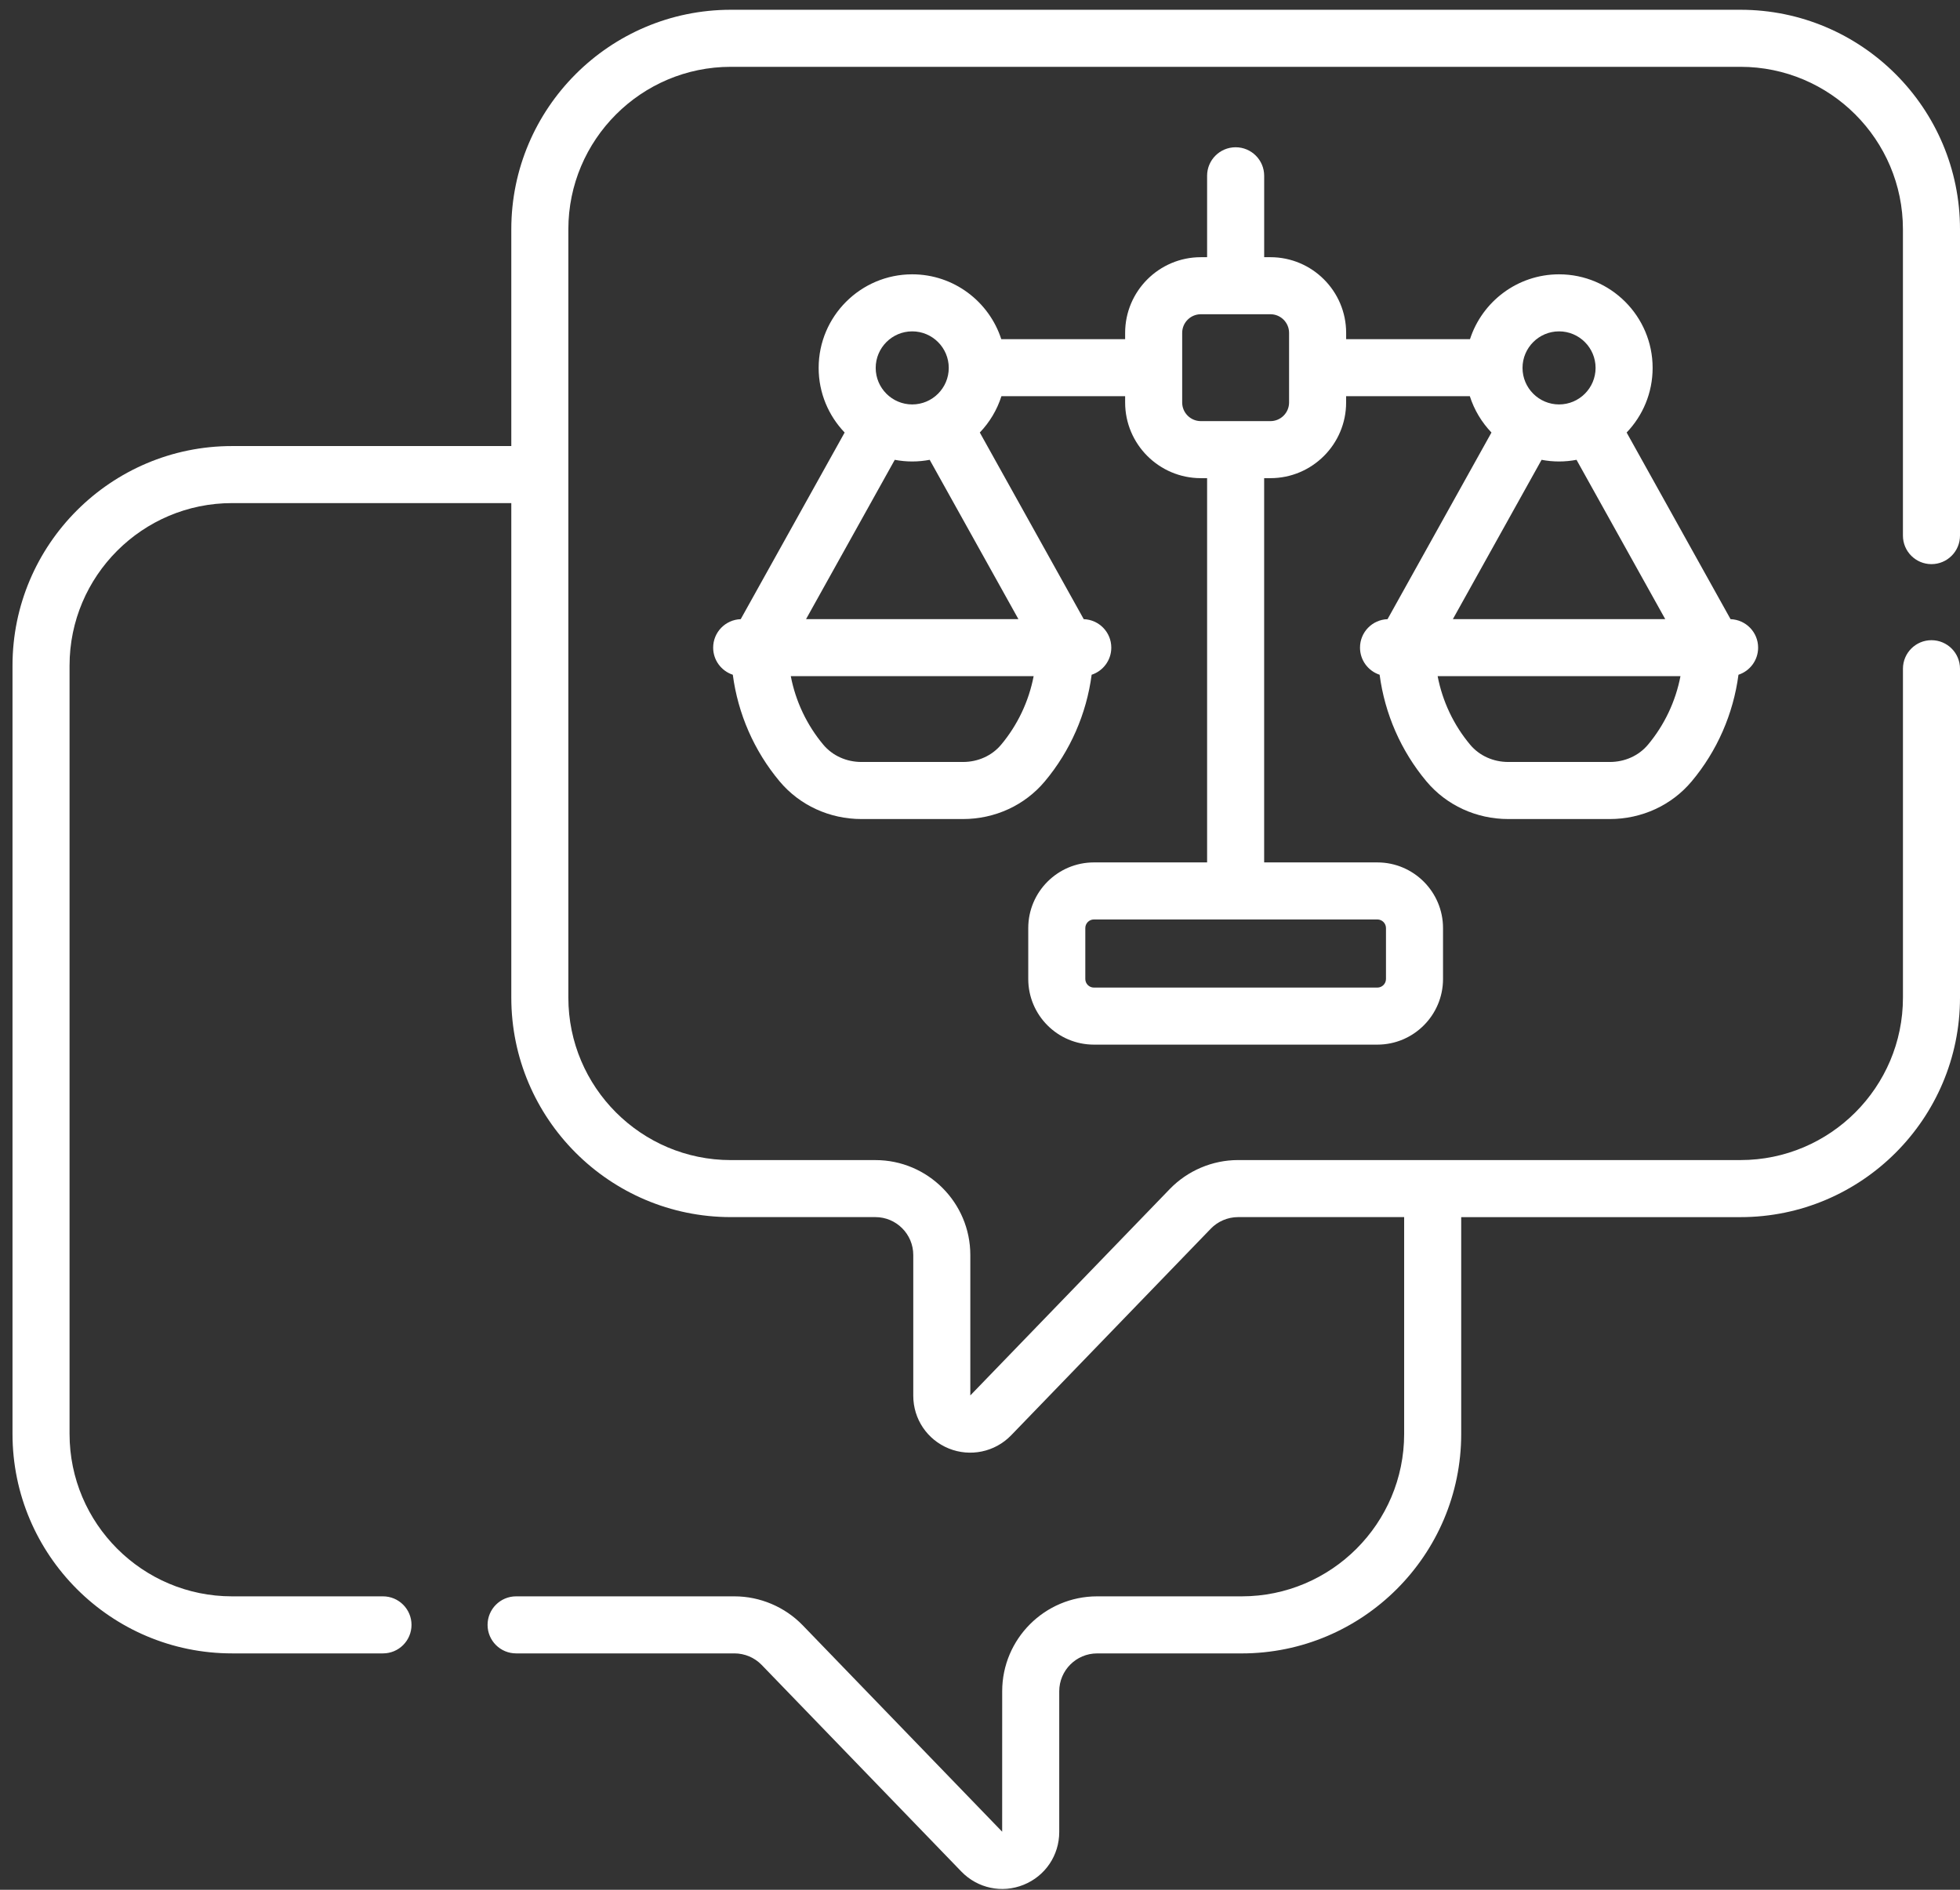 <?xml version="1.0" encoding="UTF-8"?>
<svg xmlns="http://www.w3.org/2000/svg" width="84" height="81" viewBox="0 0 84 81" fill="none">
  <rect x="0" y="0" width="84" height="81" fill="#333333" stroke="none"/>
  <path d="M58.286 27.759C58.286 28.302 58.639 28.761 59.127 28.921C59.348 30.596 60.041 32.186 61.133 33.491C61.992 34.517 63.272 35.106 64.642 35.106H68.991C70.362 35.106 71.641 34.517 72.501 33.49C73.593 32.186 74.285 30.596 74.506 28.921C74.995 28.761 75.348 28.302 75.348 27.759C75.348 27.098 74.823 26.561 74.167 26.539L69.713 18.539C70.403 17.819 70.827 16.843 70.827 15.769C70.827 13.557 69.028 11.758 66.817 11.758C65.035 11.758 63.521 12.927 63 14.537H57.692V14.268C57.692 12.479 56.236 11.024 54.448 11.024H54.179V7.534C54.179 6.859 53.631 6.312 52.956 6.312C52.281 6.312 51.733 6.859 51.733 7.534V11.024H51.464C49.675 11.024 48.22 12.479 48.22 14.268V14.537H42.912C42.391 12.927 40.877 11.758 39.096 11.758C36.884 11.758 35.085 13.558 35.085 15.769C35.085 16.843 35.51 17.819 36.199 18.539L31.745 26.539C31.089 26.561 30.564 27.098 30.564 27.759C30.564 28.302 30.918 28.761 31.406 28.921C31.627 30.596 32.319 32.186 33.412 33.491C34.271 34.517 35.551 35.106 36.921 35.106H41.27C42.64 35.106 43.92 34.517 44.779 33.49C45.871 32.186 46.564 30.596 46.785 28.921C47.273 28.761 47.627 28.302 47.627 27.759C47.627 27.098 47.102 26.561 46.446 26.539L41.992 18.539C42.41 18.102 42.731 17.572 42.918 16.982H48.22V17.251C48.22 19.04 49.676 20.495 51.464 20.495H51.733V36.965H46.882C45.33 36.965 44.068 38.228 44.068 39.78V41.961C44.068 43.513 45.33 44.775 46.882 44.775H59.03C60.582 44.775 61.844 43.513 61.844 41.961V39.78C61.844 38.228 60.582 36.965 59.03 36.965H54.178V20.495H54.447C56.236 20.495 57.691 19.04 57.691 17.251V16.982H62.993C63.181 17.572 63.502 18.102 63.92 18.539L59.466 26.539C58.81 26.561 58.286 27.098 58.286 27.759ZM39.095 14.203C39.959 14.203 40.661 14.906 40.661 15.769C40.661 16.632 39.958 17.335 39.095 17.335C38.232 17.335 37.53 16.632 37.53 15.769C37.53 14.906 38.232 14.203 39.095 14.203ZM42.904 31.921C42.511 32.391 41.915 32.66 41.269 32.66H36.921C36.276 32.66 35.68 32.391 35.286 31.921C34.576 31.073 34.098 30.058 33.891 28.982H44.299C44.092 30.058 43.614 31.073 42.904 31.921ZM43.646 26.537H34.545L38.347 19.709C38.589 19.755 38.839 19.78 39.095 19.78C39.351 19.78 39.601 19.755 39.844 19.709L43.646 26.537ZM59.03 39.41C59.233 39.41 59.399 39.576 59.399 39.779V41.961C59.399 42.165 59.233 42.33 59.03 42.33H46.882C46.678 42.33 46.513 42.164 46.513 41.961V39.779C46.513 39.576 46.678 39.41 46.882 39.41H59.03ZM55.246 17.251C55.246 17.692 54.888 18.05 54.448 18.05H51.464C51.024 18.05 50.665 17.692 50.665 17.251V14.268C50.665 13.827 51.024 13.469 51.464 13.469H54.448C54.888 13.469 55.246 13.827 55.246 14.268V17.251ZM66.817 14.203C67.68 14.203 68.382 14.906 68.382 15.769C68.382 16.632 67.68 17.335 66.817 17.335C65.954 17.335 65.251 16.632 65.251 15.769C65.251 14.906 65.953 14.203 66.817 14.203ZM66.068 19.709C66.311 19.755 66.561 19.78 66.817 19.78C67.073 19.78 67.323 19.755 67.565 19.709L71.367 26.537H62.266L66.068 19.709ZM72.02 28.982C71.813 30.058 71.336 31.073 70.626 31.921C70.232 32.391 69.636 32.66 68.991 32.66H64.642C63.997 32.66 63.401 32.391 63.008 31.921C62.297 31.073 61.82 30.058 61.613 28.982H72.02Z" fill="white"></path>
  <path d="M74.592 0.419H31.321C26.134 0.419 21.913 4.639 21.913 9.827V19.119H9.944C4.757 19.119 0.536 23.34 0.536 28.527V61.461C0.536 66.648 4.756 70.868 9.944 70.868H16.414C17.089 70.868 17.636 70.321 17.636 69.646C17.636 68.971 17.089 68.423 16.414 68.423H9.944C6.105 68.423 2.981 65.3 2.981 61.461V28.527C2.981 24.688 6.105 21.564 9.944 21.564H21.913V42.761C21.913 47.948 26.134 52.168 31.321 52.168H37.517C38.412 52.168 39.14 52.897 39.14 53.792V59.824C39.14 60.824 39.739 61.712 40.666 62.087C41.575 62.454 42.634 62.245 43.335 61.52L51.891 52.664C52.183 52.361 52.606 52.168 53.059 52.168H60.178V61.461C60.178 65.3 57.054 68.423 53.215 68.423H47.019C44.776 68.423 42.951 70.248 42.951 72.491L42.95 78.511L34.403 69.665C33.641 68.876 32.574 68.423 31.477 68.423H22.119C21.444 68.423 20.896 68.971 20.896 69.646C20.896 70.321 21.444 70.868 22.119 70.868H31.477C31.915 70.868 32.341 71.049 32.645 71.364L41.201 80.219C41.896 80.938 42.943 81.161 43.87 80.786C44.797 80.412 45.396 79.524 45.396 78.524V72.492C45.396 71.597 46.124 70.869 47.019 70.869H53.215C58.402 70.869 62.623 66.648 62.623 61.461V52.169H74.592C79.779 52.169 84 47.948 84 42.761V28.663C84 27.988 83.453 27.44 82.777 27.44C82.102 27.44 81.555 27.988 81.555 28.663V42.761C81.555 46.6 78.431 49.723 74.592 49.723C74.268 49.723 53.569 49.723 53.058 49.723C51.961 49.723 50.895 50.176 50.133 50.965L41.585 59.811V53.792C41.585 51.554 39.766 49.724 37.517 49.724H31.321C27.482 49.724 24.358 46.6 24.358 42.761C24.358 41.572 24.358 11.085 24.358 9.827C24.358 5.988 27.482 2.864 31.321 2.864H74.592C78.431 2.864 81.554 5.988 81.554 9.827V22.957C81.554 23.633 82.102 24.18 82.777 24.18C83.452 24.18 84 23.633 84 22.957V9.827C84 4.639 79.78 0.419 74.592 0.419Z" fill="white"></path>
</svg>
